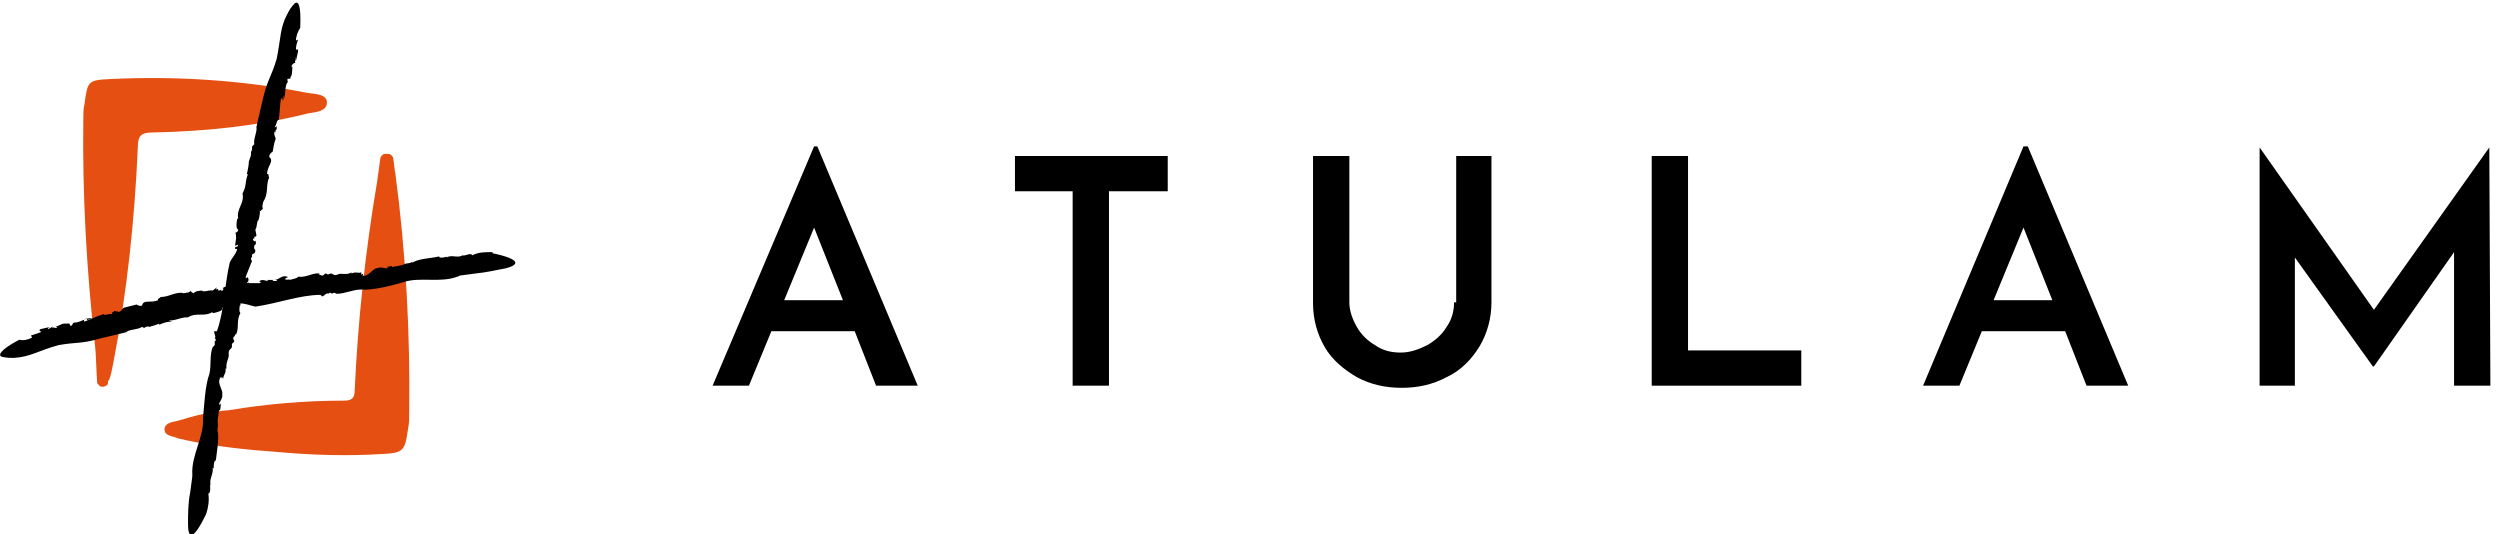 <?xml version="1.0" encoding="utf-8"?>
<!-- Generator: Adobe Illustrator 26.0.3, SVG Export Plug-In . SVG Version: 6.00 Build 0)  -->
<svg version="1.1" id="Calque_1" xmlns="http://www.w3.org/2000/svg" xmlns:xlink="http://www.w3.org/1999/xlink" x="0px" y="0px"
	 viewBox="0 0 234 50" style="enable-background:new 0 0 234 50;" xml:space="preserve">
<style type="text/css">
	.st0{clip-path:url(#SVGID_00000057129195707403945850000003924814773953231540_);}
	.st1{fill:#E54F12;}
</style>
<g>
	<g>
		<defs>
			<rect id="SVGID_1_" width="233.1" height="50"/>
		</defs>
		<clipPath id="SVGID_00000147916808072498121360000007239214921123061172_">
			<use xlink:href="#SVGID_1_"  style="overflow:visible;"/>
		</clipPath>
		<g style="clip-path:url(#SVGID_00000147916808072498121360000007239214921123061172_);">
			<path d="M76.2,13.7l-9.5,22.4h3.4l2.1-5.1H80l2,5.1h3.9l-9.4-22.4C76.5,13.7,76.2,13.7,76.2,13.7z M73.4,28.1l2.8-6.8l2.7,6.8
				C78.9,28.1,73.4,28.1,73.4,28.1z"/>
			<path d="M95,17.9h5.4v18.2h3.4V17.9h5.5v-3.3H95V17.9z"/>
			<path d="M136.1,28.3c0,0.8-0.2,1.6-0.7,2.3c-0.4,0.7-1.1,1.3-1.8,1.7c-0.8,0.4-1.6,0.7-2.5,0.7s-1.7-0.2-2.4-0.7
				c-0.7-0.4-1.3-1-1.7-1.7c-0.4-0.7-0.7-1.5-0.7-2.3V14.6h-3.4v13.8c0,1.5,0.4,2.9,1.1,4.1c0.7,1.2,1.8,2.1,3,2.8
				c1.3,0.7,2.7,1,4.2,1s2.9-0.3,4.2-1c1.3-0.6,2.3-1.6,3.1-2.9c0.7-1.2,1.1-2.6,1.1-4.1V14.6h-3.3v13.7H136.1z"/>
			<path d="M158,14.6h-3.4v21.5h14v-3.3H158V14.6z"/>
			<path d="M189.4,13.7L180,36.1h3.4l2.1-5.1h7.8l2,5.1h3.9l-9.4-22.4C189.8,13.7,189.4,13.7,189.4,13.7z M186.6,28.1l2.8-6.8
				l2.7,6.8C192.1,28.1,186.6,28.1,186.6,28.1z"/>
			<path d="M233,13.8L222.2,29l-10.7-15.2l0,0v22.3h3.3v-12l7.3,10.2h0.1l7.5-10.7v12.5h3.4L233,13.8L233,13.8z"/>
			<path class="st1" d="M35.6,14.8c0-0.1,0.1-0.2,0.2-0.3c0.1-0.1,0.2-0.1,0.4-0.1c0.1,0,0.3,0,0.4,0.1c0.1,0.1,0.2,0.2,0.2,0.3
				c0.1,0.5,0.1,1,0.2,1.4c1,7.5,1.4,15,1.3,22.5c0,0.5,0,0.9-0.1,1.4c-0.3,2.1-0.4,2.3-2.5,2.4c-3.3,0.2-6.5,0.1-9.8-0.2
				c-2.8-0.2-5.7-0.5-8.5-1.1c-0.3-0.1-0.6-0.1-0.8-0.2c-0.5-0.2-1.2-0.2-1.2-0.8s0.7-0.7,1.2-0.8c1.6-0.5,3.2-0.9,4.8-1
				c3.6-0.6,7.2-0.9,10.8-0.9c0.8,0,1-0.3,1-1c0.3-6.5,1-13,2.1-19.5C35.4,16.3,35.5,15.6,35.6,14.8z"/>
			<path class="st1" d="M10.1,35.9c0,0.1-0.1,0.2-0.2,0.2c-0.1,0.1-0.2,0.1-0.3,0.1s-0.2,0-0.3-0.1s-0.1-0.2-0.2-0.2
				C9,34.6,9,33.2,8.9,32.4c-0.8-7.1-1.2-14.2-1.1-21.3c0-0.4,0-1,0.1-1.3c0.3-2.2,0.3-2.3,2.4-2.4c6.2-0.3,12.4,0.1,18.5,1.3
				c0.7,0.1,1.8,0.1,1.8,0.9c0,0.8-1,0.9-1.7,1c-4.8,1.2-9.7,1.7-14.6,1.8c-1.1,0-1.4,0.3-1.4,1.4c-0.3,6.8-1,13.5-2.3,20.2
				c-0.1,0.5-0.2,1.1-0.4,1.6C10.1,35.6,10.1,35.7,10.1,35.9z"/>
			<path d="M6.6,30.2L6.6,30.2C6.7,30.2,6.7,30.2,6.6,30.2z"/>
			<path d="M11.7,31.1L11.7,31.1L11.7,31.1z"/>
			<path d="M5.5,32.3c1.7-0.3,2.1-0.1,3.8-0.6c0.8-0.2,1.7-0.4,2.5-0.6c0.3-0.3,1-0.2,1.5-0.5l0.2,0.1c0.1-0.1,0.3-0.2,0.5-0.1l0,0
				c0.2-0.1,0.4-0.1,0.6-0.2l0,0l0.3-0.1v0.1c0.4-0.2,0.8-0.3,1.2-0.3L15.8,30c0.8,0,1-0.3,1.8-0.3l0,0c0.8-0.5,1.5,0,2.3-0.5
				c-0.1,0.1,0.1,0.1,0.1,0.1c0.4-0.1,0.9-0.2,0.8-0.5c0.3-0.1,0.3,0,0.3,0.1c0-0.1,0.2-0.2,0.5-0.3l-0.1,0.1l0.7-0.2L22,28.4
				c0.4,0,0.1,0.3,0.5,0.2v-0.2c0.5,0,0.9,0.2,1.4,0.3c2.1-0.3,4.2-1.1,6.1-1.1l0.1,0.1c0.1,0.2,0.5-0.4,0.6-0.2l0.2-0.1
				c0.1,0,0.2,0.1,0.1,0.1c0.1,0,0.2-0.1,0.3-0.1l0.2,0.1c0.8,0,1.5-0.4,2.3-0.4c1.1,0.1,3-0.4,4-0.7c1.5-0.5,3.4,0.1,5-0.5
				c0.1,0,0.2-0.1,0.2-0.1l1.5-0.2c1-0.1,1.9-0.3,2.9-0.5c1.1-0.3,1.5-0.8-1.3-1.4v-0.1c-0.8,0-1.3,0-1.9,0.3
				c-0.1-0.3-0.7,0.1-0.9,0l0,0c-0.5,0.3-1-0.1-1.5,0.2c0,0,0-0.1,0.1-0.1c-0.3,0.1-0.8,0.2-0.8,0c-0.8,0.2-2,0.2-2.5,0.6v-0.1
				c-0.3,0.2-0.4,0.1-0.7,0.2l0,0c-0.3,0.2-0.9,0.2-1.2,0.3v-0.1L36.1,25h0.2c0,0.3-0.5-0.1-1,0.1c-0.4,0-0.8,0.8-1.3,0.7
				c-0.2,0.2,0.2-0.3-0.2-0.1c0-0.2,0.1-0.1,0-0.2c-0.3,0.1-0.5-0.1-0.9,0.1v-0.1c-0.5,0.3-1,0-1.3,0.2c-0.5,0.2-0.4-0.3-0.9,0
				l-0.2-0.1c-0.2,0-0.1,0.2-0.4,0.2c0-0.1-0.3,0-0.2-0.2c-0.6-0.1-1.2,0.4-2,0.3c-0.1,0.2-0.6,0.2-0.7,0.3c0-0.1-0.8,0.1-0.4-0.2
				h0.1v-0.1c-0.5-0.2-0.8,0.3-1.2,0.3c0.1,0,0.3,0,0.2,0.1h-0.4l0.1-0.1H25l0.1,0.1c-0.3,0-0.5-0.2-0.8,0c-0.1,0.1,0.3,0.1,0,0.2
				c-0.5,0-1,0-1.6,0c0.1,0.1-0.1,0.2-0.2,0.2v-0.1c-0.5,0.3-0.2-0.2-0.8,0v-0.1l-0.1,0.3c-0.4,0.3-0.3-0.2-0.8,0.2
				c0.2-0.1,0.1,0.3-0.1,0.2v-0.1c-0.1,0.1-0.2,0.1-0.3,0.1c0.1-0.1,0-0.2-0.2-0.1l0.1-0.2l-0.4,0.3c-0.3-0.1-0.8,0.2-1,0
				c0,0-0.7,0-0.8,0.3c0.1-0.1-0.3-0.1-0.2-0.3c-0.1,0.1-0.3,0.2-0.4,0.2c-0.2,0-0.3,0.1-0.5,0l0,0c-0.8,0-1.2,0.4-2,0.4
				c0.1,0.1-0.3,0.1-0.2,0.3c-0.7,0.3-1.4-0.1-1.5,0.5c-0.3,0.1-0.4-0.1-0.6-0.1h0.1c-0.4,0.1-0.8,0.2-1.2,0.3
				c-0.2,0.1-0.2,0.4-0.6,0.4c0.1-0.1,0-0.1-0.2,0c0.1,0,0.1-0.1-0.1-0.1l-0.1,0.1c-0.2,0.1-0.2,0.1-0.1,0.1c0,0,0,0,0,0.1
				c-0.3-0.1-0.7,0.2-0.8,0c-0.7,0.2-1.2,0.5-1.8,0.7c-0.1-0.1,0-0.2,0.2-0.3L8.2,30c0-0.1,0.2-0.1,0.4-0.2c-0.6-0.1-1,0.4-1.7,0.4
				l-0.1,0.1l0,0c0,0.1-0.1,0.2-0.2,0.2c-0.1-0.1,0-0.3-0.4-0.2c-0.3-0.1-0.7,0.2-1,0.3c0.2,0,0.1,0.1,0.1,0.1c-0.2,0-0.3-0.1-0.4,0
				v-0.2c0.1,0.1-0.4,0.3-0.4,0.3c-0.1-0.1,0.2-0.2,0.2-0.2l-0.9,0.2c-0.3,0.2,0.1,0.1,0,0.3c-0.3,0.1-0.6,0.2-0.9,0.3L3,31.6
				c-0.4,0.2-0.8,0.3-1.2,0.2c-1.9,1-2,1.5-1.6,1.6s0.8,0.1,1.1,0.1C2.9,33.4,3.6,32.8,5.5,32.3z"/>
			<path d="M27.2,7.5l-0.1,0.1C27.1,7.6,27.1,7.6,27.2,7.5z"/>
			<path d="M20.4,39.7L20.4,39.7C20.4,39.8,20.4,39.7,20.4,39.7z"/>
			<path d="M25.9,5.5c-0.5,1.7-0.9,2-1.3,3.8c-0.2,0.8-0.4,1.7-0.6,2.6c0.1,0.4-0.3,1.1-0.2,1.6l-0.2,0.2c0,0.2,0,0.4-0.1,0.5l0,0
				c0,0.2,0,0.4-0.1,0.6l0,0l-0.1,0.3V15c0,0.4-0.1,0.9-0.2,1.3h0.1c-0.3,0.8-0.1,1.1-0.5,1.8l0,0c0.2,1-0.6,1.4-0.4,2.4
				c0-0.1-0.1,0-0.1,0c-0.1,0.5-0.1,0.9,0.1,1c-0.1,0.3-0.1,0.2-0.3,0.3c0.1,0,0.1,0.3,0.1,0.6v-0.1L22,23l0.3-0.1
				c-0.1,0.4-0.3,0-0.3,0.4h0.2c-0.1,0.5-0.5,0.8-0.7,1.3C21,26.7,21,29.1,20.3,31l-0.2,0c-0.2,0,0.2,0.6,0,0.6l0.1,0.2
				c0,0.1-0.1,0.2-0.1,0.1c0,0.1,0,0.3,0,0.4l-0.2,0.2c-0.3,0.8-0.1,1.6-0.3,2.5c-0.4,1-0.5,3.1-0.6,4.2c0.1,1.7-1.1,3.4-1,5.2v0.1
				v0.1l-0.2,1.5c-0.2,1-0.2,2-0.2,3c0,1.2,0.4,1.7,1.7-1l0,0c0.2-0.6,0.3-1.3,0.2-1.9c0.3-0.1,0.1-0.7,0.2-0.9
				c-0.1-0.5,0.3-1,0.2-1.5c0,0,0.1,0,0.1,0.1V44c0-0.4,0-0.9,0.2-0.9c0.1-0.8,0.3-2,0.2-2.6l0,0c-0.1-0.3,0-0.4,0-0.8l0,0
				c-0.1-0.4,0.1-1,0.1-1.3h0.1l0.1-0.7l-0.1,0.2c-0.3-0.1,0.3-0.5,0.2-1c0.1-0.4-0.5-1-0.2-1.5c-0.1-0.3,0.2,0.2,0.1-0.1
				c0.2,0,0.1,0.2,0.2,0.1c0-0.3,0.3-0.5,0.2-0.9h0.1c-0.1-0.6,0.3-1,0.2-1.4c0-0.6,0.4-0.3,0.3-0.9l0.2-0.2c0.1-0.2-0.2-0.2,0-0.5
				c0.1,0,0.1-0.3,0.2-0.2c0.3-0.6,0-1.3,0.4-2c-0.2-0.2,0-0.6-0.1-0.8c0.1,0,0.2-0.8,0.3-0.3v0.1l0.1,0.1c0.3-0.4,0-0.8,0.2-1.3
				c-0.1,0.1-0.1,0.3-0.1,0.2l0.1-0.4l0.1,0.1l0.2-0.6L23,26.7c0.1-0.3,0.4-0.4,0.2-0.7c-0.1-0.2-0.2,0.3-0.2-0.1
				c0.2-0.5,0.4-1,0.6-1.5c-0.1,0-0.1-0.1-0.1-0.3h0.1c-0.1-0.6,0.3-0.1,0.3-0.7l0.1,0.1l-0.2-0.2c-0.1-0.6,0.3-0.2,0.1-0.8
				c0,0.2-0.3,0-0.2-0.2l0.1,0.1c0-0.2,0-0.2,0-0.3c0,0.1,0.2,0.1,0.2-0.1l0,0l-0.1-0.5c0.2-0.3,0.1-0.8,0.3-0.9
				c0,0,0.2-0.7,0.1-0.9c0.1,0.2,0.2-0.2,0.3-0.1c0-0.2-0.1-0.3,0-0.5c0-0.2,0.1-0.3,0.2-0.5l0,0c0.3-0.7,0.1-1.4,0.4-2
				c-0.1,0,0-0.4-0.2-0.3c0-0.8,0.7-1.2,0.2-1.6c0-0.3,0.2-0.4,0.3-0.5v0.1c0.1-0.4,0.1-0.8,0.3-1.3c0-0.2-0.2-0.3-0.1-0.7
				c0.1,0.2,0.1,0,0.1-0.2c0,0.1,0,0.1,0.1,0V12l0,0c0-0.3,0-0.2-0.1-0.1c0,0,0,0-0.1,0c0.2-0.2,0.2-0.7,0.4-0.7
				c0.1-0.8,0.1-1.4,0.2-2c0.1,0,0.1,0.1,0.1,0.3L26.5,9c0.1,0,0,0.3,0,0.4c0.3-0.5,0.1-1.2,0.4-1.7l0.1,0l0,0
				c-0.1,0-0.1-0.2-0.1-0.3c0.1-0.1,0.3,0.1,0.3-0.2c0.2-0.2,0.1-0.7,0.2-1c-0.1,0.2-0.1,0.1-0.1,0c0-0.2,0.2-0.2,0.2-0.3h0.2
				c-0.2,0,0-0.4-0.1-0.5c0.1-0.1,0,0.3,0.1,0.3l0.2-0.9c0-0.4-0.2,0-0.2-0.2c0-0.3,0.1-0.6,0.2-0.9l-0.2,0.1c0-0.4,0.2-0.9,0.4-1.2
				c0.1-2.2-0.2-2.5-0.5-2.3c-0.3,0.3-0.5,0.6-0.7,1C26.2,2.6,26.3,3.5,25.9,5.5z"/>
		</g>
	</g>
</g>
</svg>
